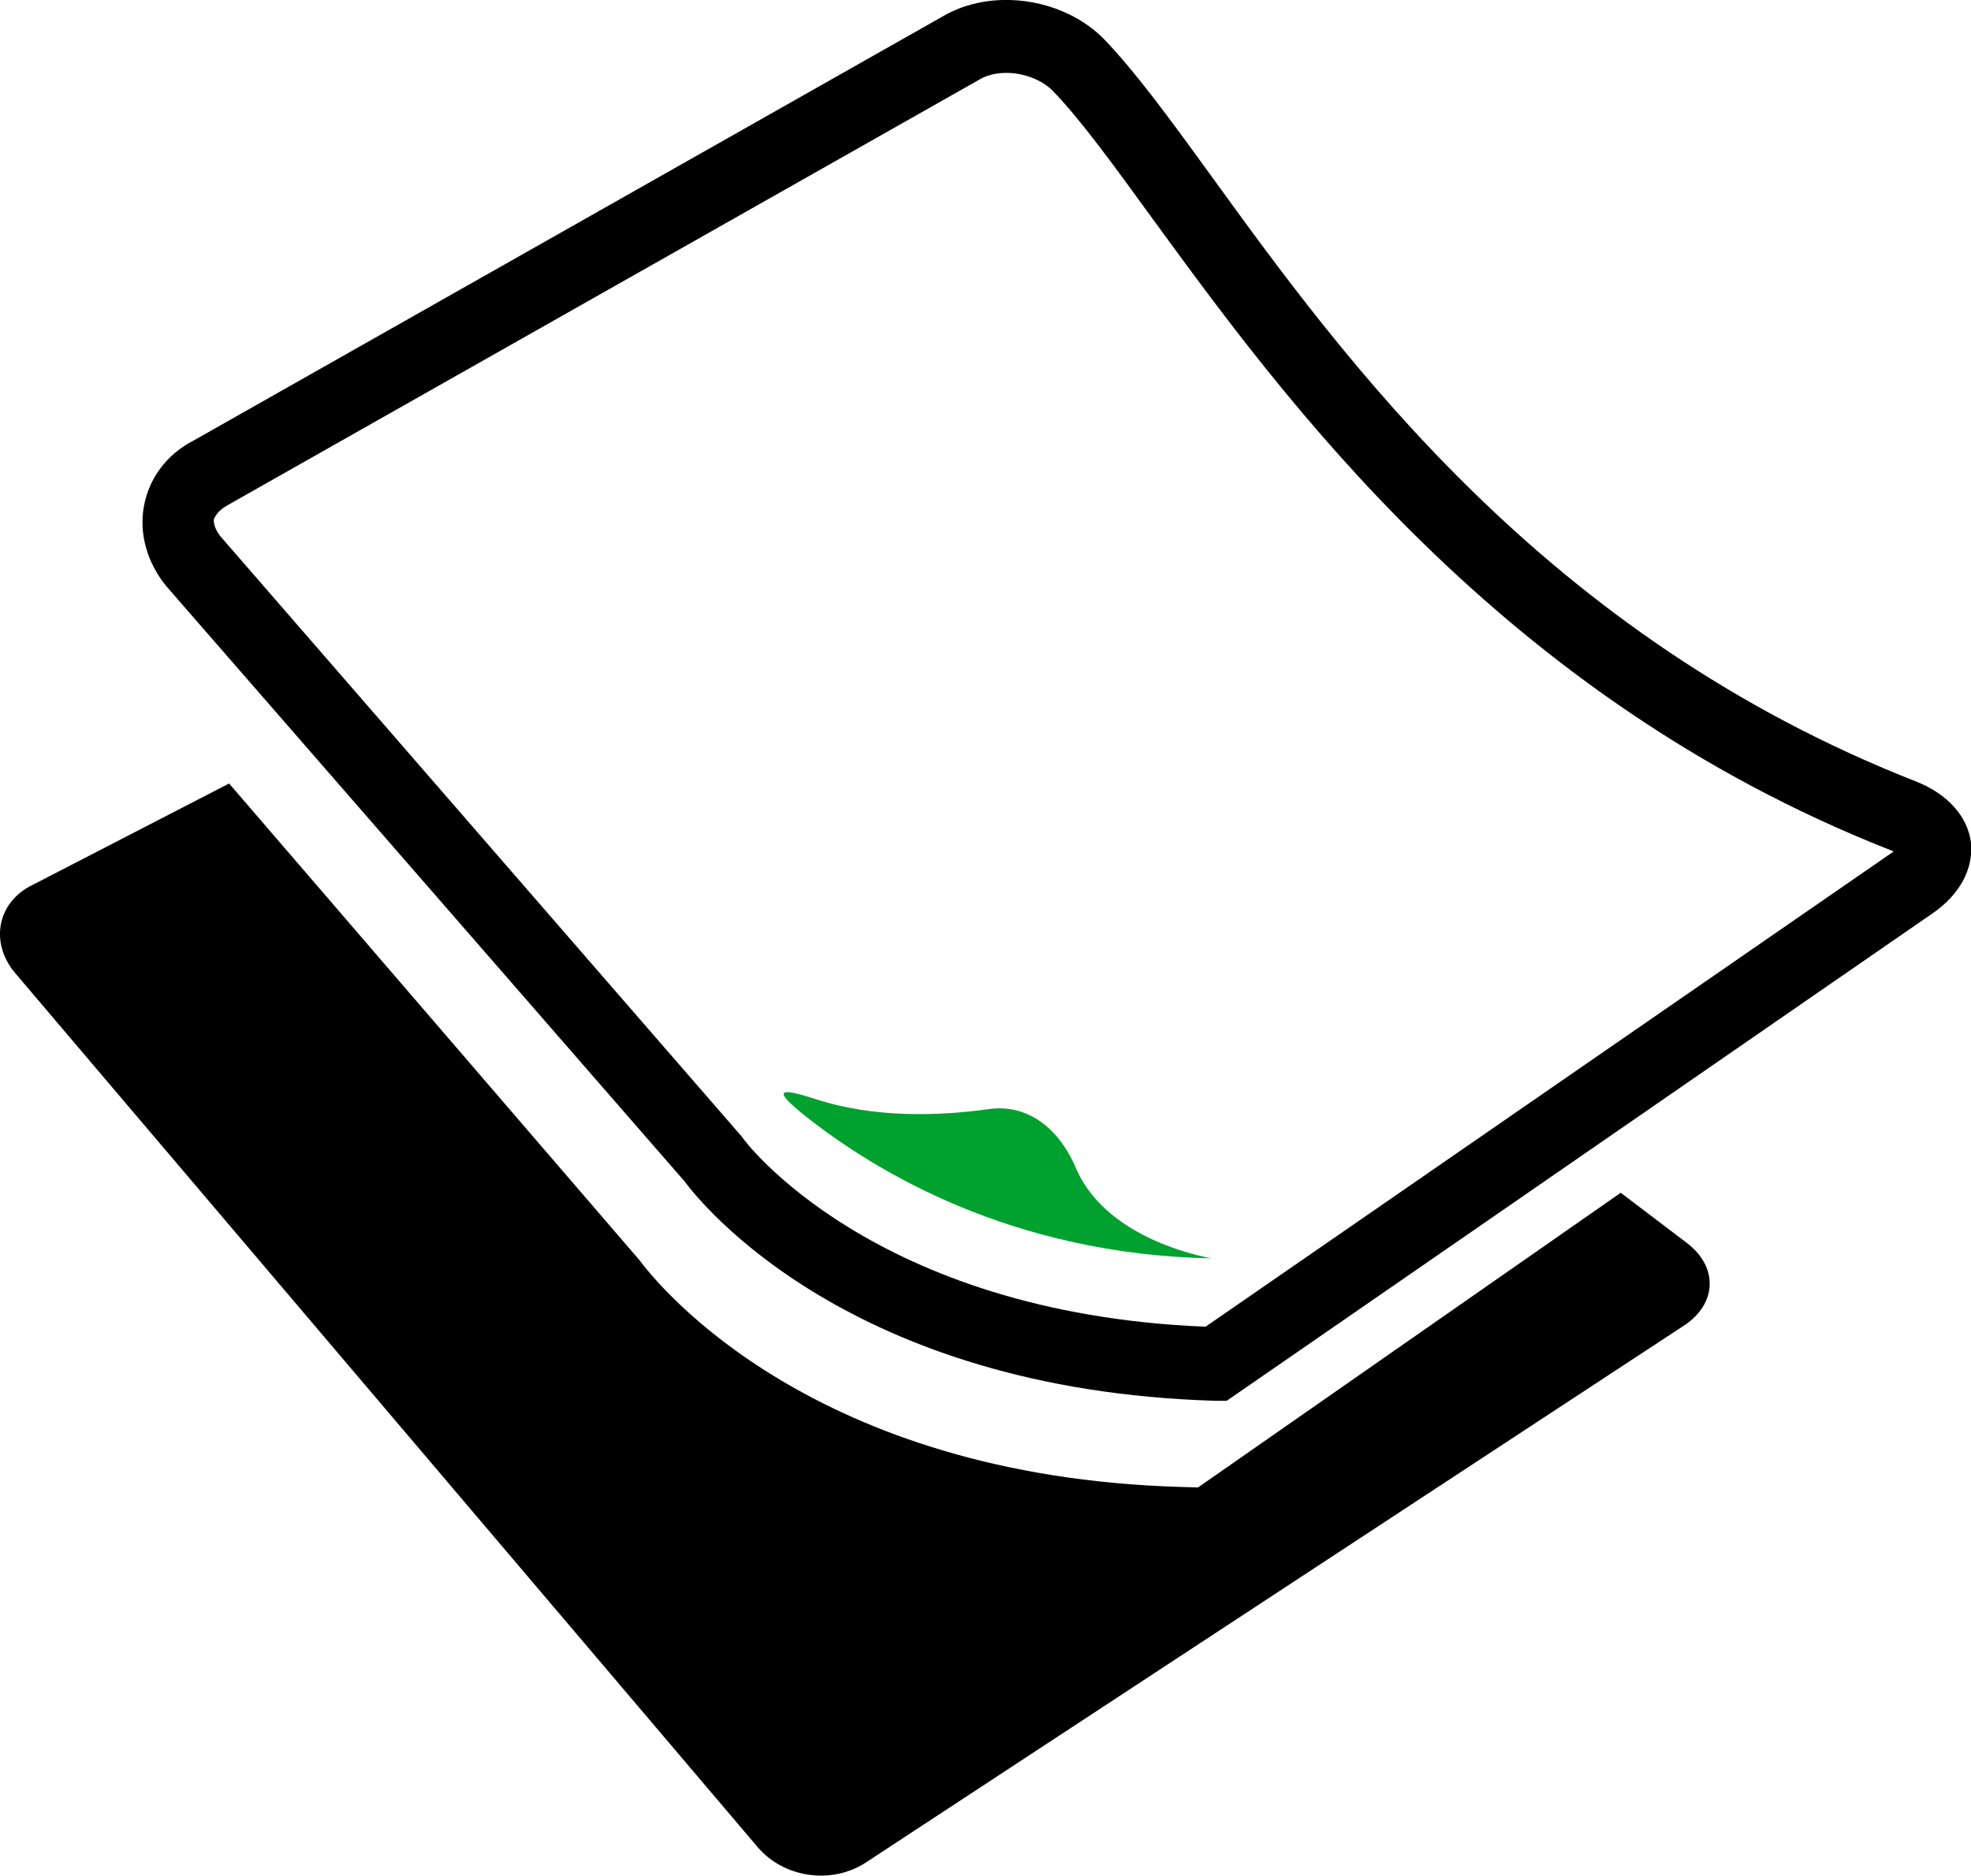 <svg xmlns="http://www.w3.org/2000/svg" width="166" height="158" viewBox="0 0 83 79"><g><g><g><path d="M31.904 77.798c1.096 1.291 3.096 1.588 4.533.666l34.474-22.63c1.408-.924 1.456-2.494.089-3.508l-2.75-2.087-17.8 12.411-.73-.021c-15.48-.45-21.954-8.427-22.792-9.552L9.648 33l-8.28 4.274C-.125 38-.447 39.715.651 41z"/></g><g><path d="M9.61 21.264L41.324 3.306c.29-.156.676-.236 1.047-.236.752 0 1.504.292 1.967.762 1.134 1.168 2.533 3.086 4.15 5.316C54 16.698 63.115 29.333 79.646 35.822l.095.04c-.02.016-.041.033-.068.05L50.767 55.88c-14.038-.568-19.475-7.881-19.524-8L9.327 22.641c-.222-.255-.327-.522-.327-.754.091-.23.278-.445.61-.623zm19.212 28.488c.676.915 6.939 8.79 22.345 9.248h.492l29.727-20.533c1.139-.786 1.722-1.87 1.614-2.978-.141-1.11-1-2.04-2.257-2.55C65 26.778 56.553 15.067 50.94 7.319 49.179 4.889 47.79 3 46.493 1.65 44.88 0 42-.527 39.88.588L8.165 18.548c-1.165.598-1.892 1.61-2.105 2.778-.213 1.168.148 2.391.94 3.36z"/></g><g><path fill="#00a12f" d="M33.907 47c2.956 2.351 8.724 5.835 17.093 6 .118 0-4.34-.641-5.688-3.796-.691-1.622-1.984-2.724-3.67-2.49-2.033.286-4.794.397-7.294-.42-1.623-.53-1.793-.37-.441.706z"/></g></g></g></svg>